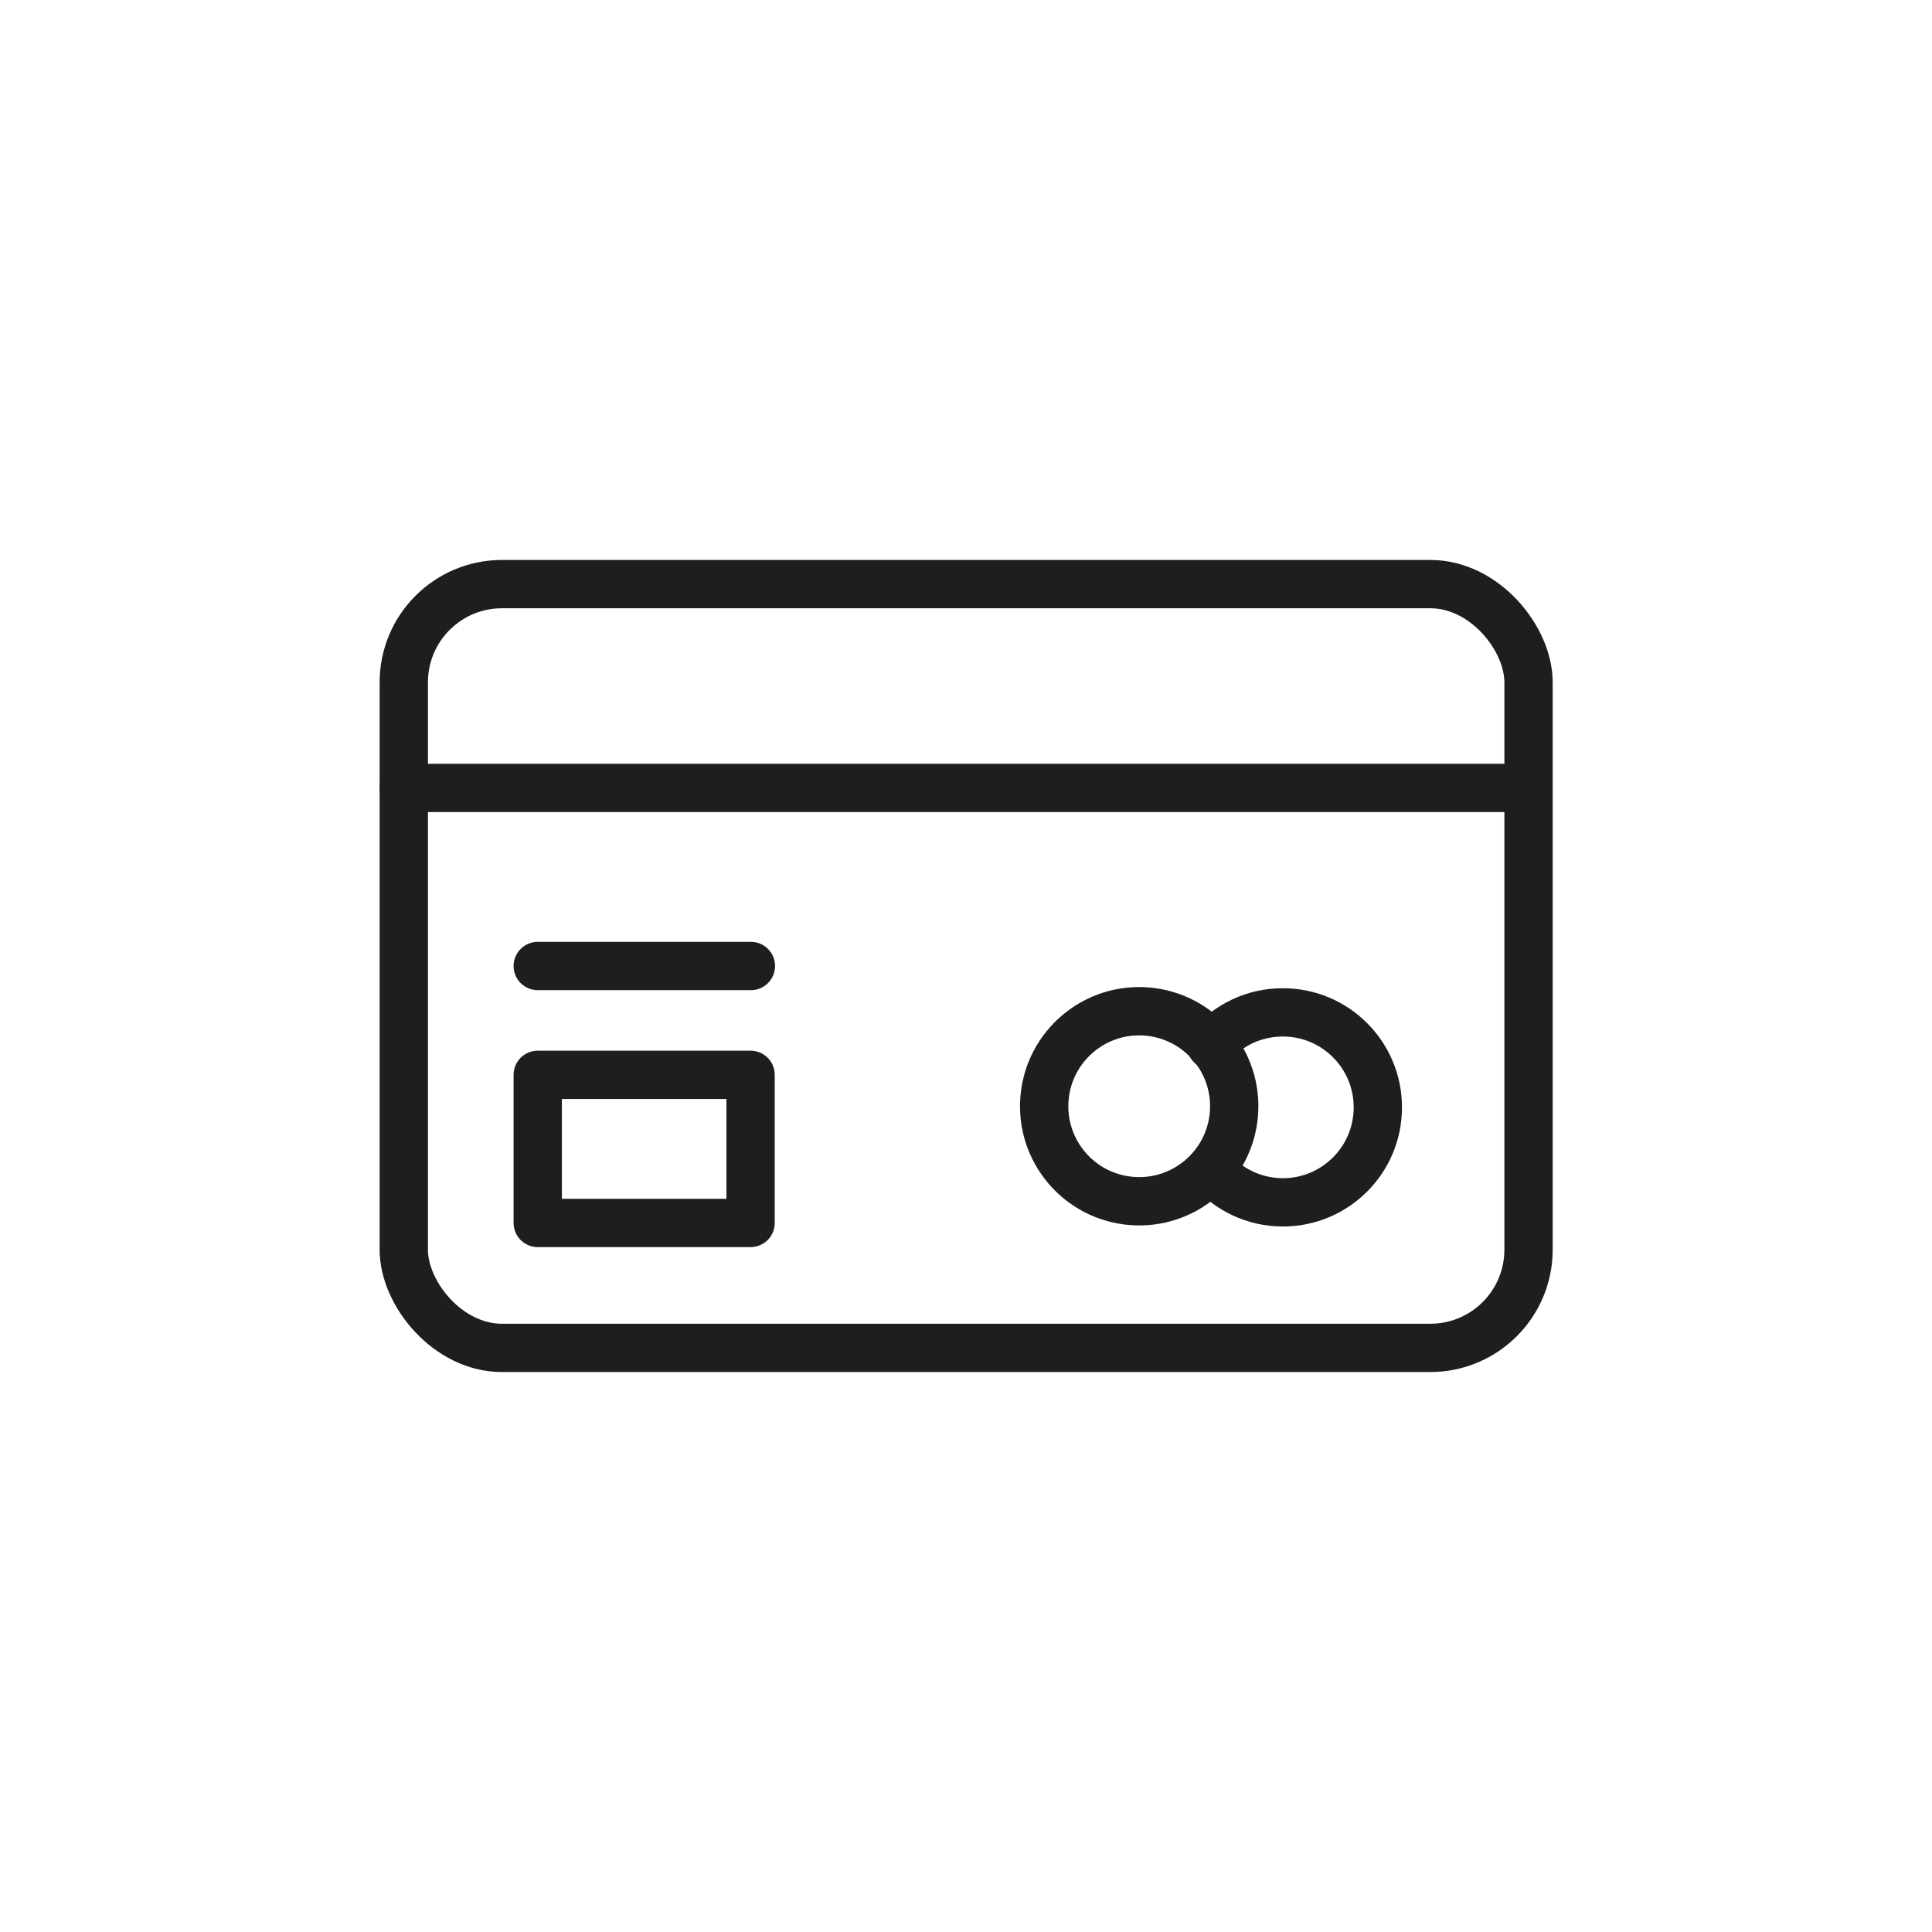 <svg viewBox="0 0 60 60" xmlns="http://www.w3.org/2000/svg"><g fill="none" stroke="#1e1e1e" stroke-linecap="round" stroke-linejoin="round" stroke-width="1.5"><rect height="23.72" rx="3.05" width="34.93" x="12.54" y="18.14"/><path d="m12.54 24.47h34.92"/><path d="m16.7 33.38h6.61v4.6h-6.61z"/><path d="m16.7 30h6.62"/><circle cx="35.39" cy="34.38" r="2.95" transform="matrix(.082 -.997 .997 .082 -1.8 66.82)"/><path d="m37.61 36.32c.54.62 1.34 1.02 2.23 1.02 1.63 0 2.95-1.32 2.95-2.95s-1.32-2.95-2.95-2.95c-.89 0-1.69.39-2.23 1.02"/></g></svg>